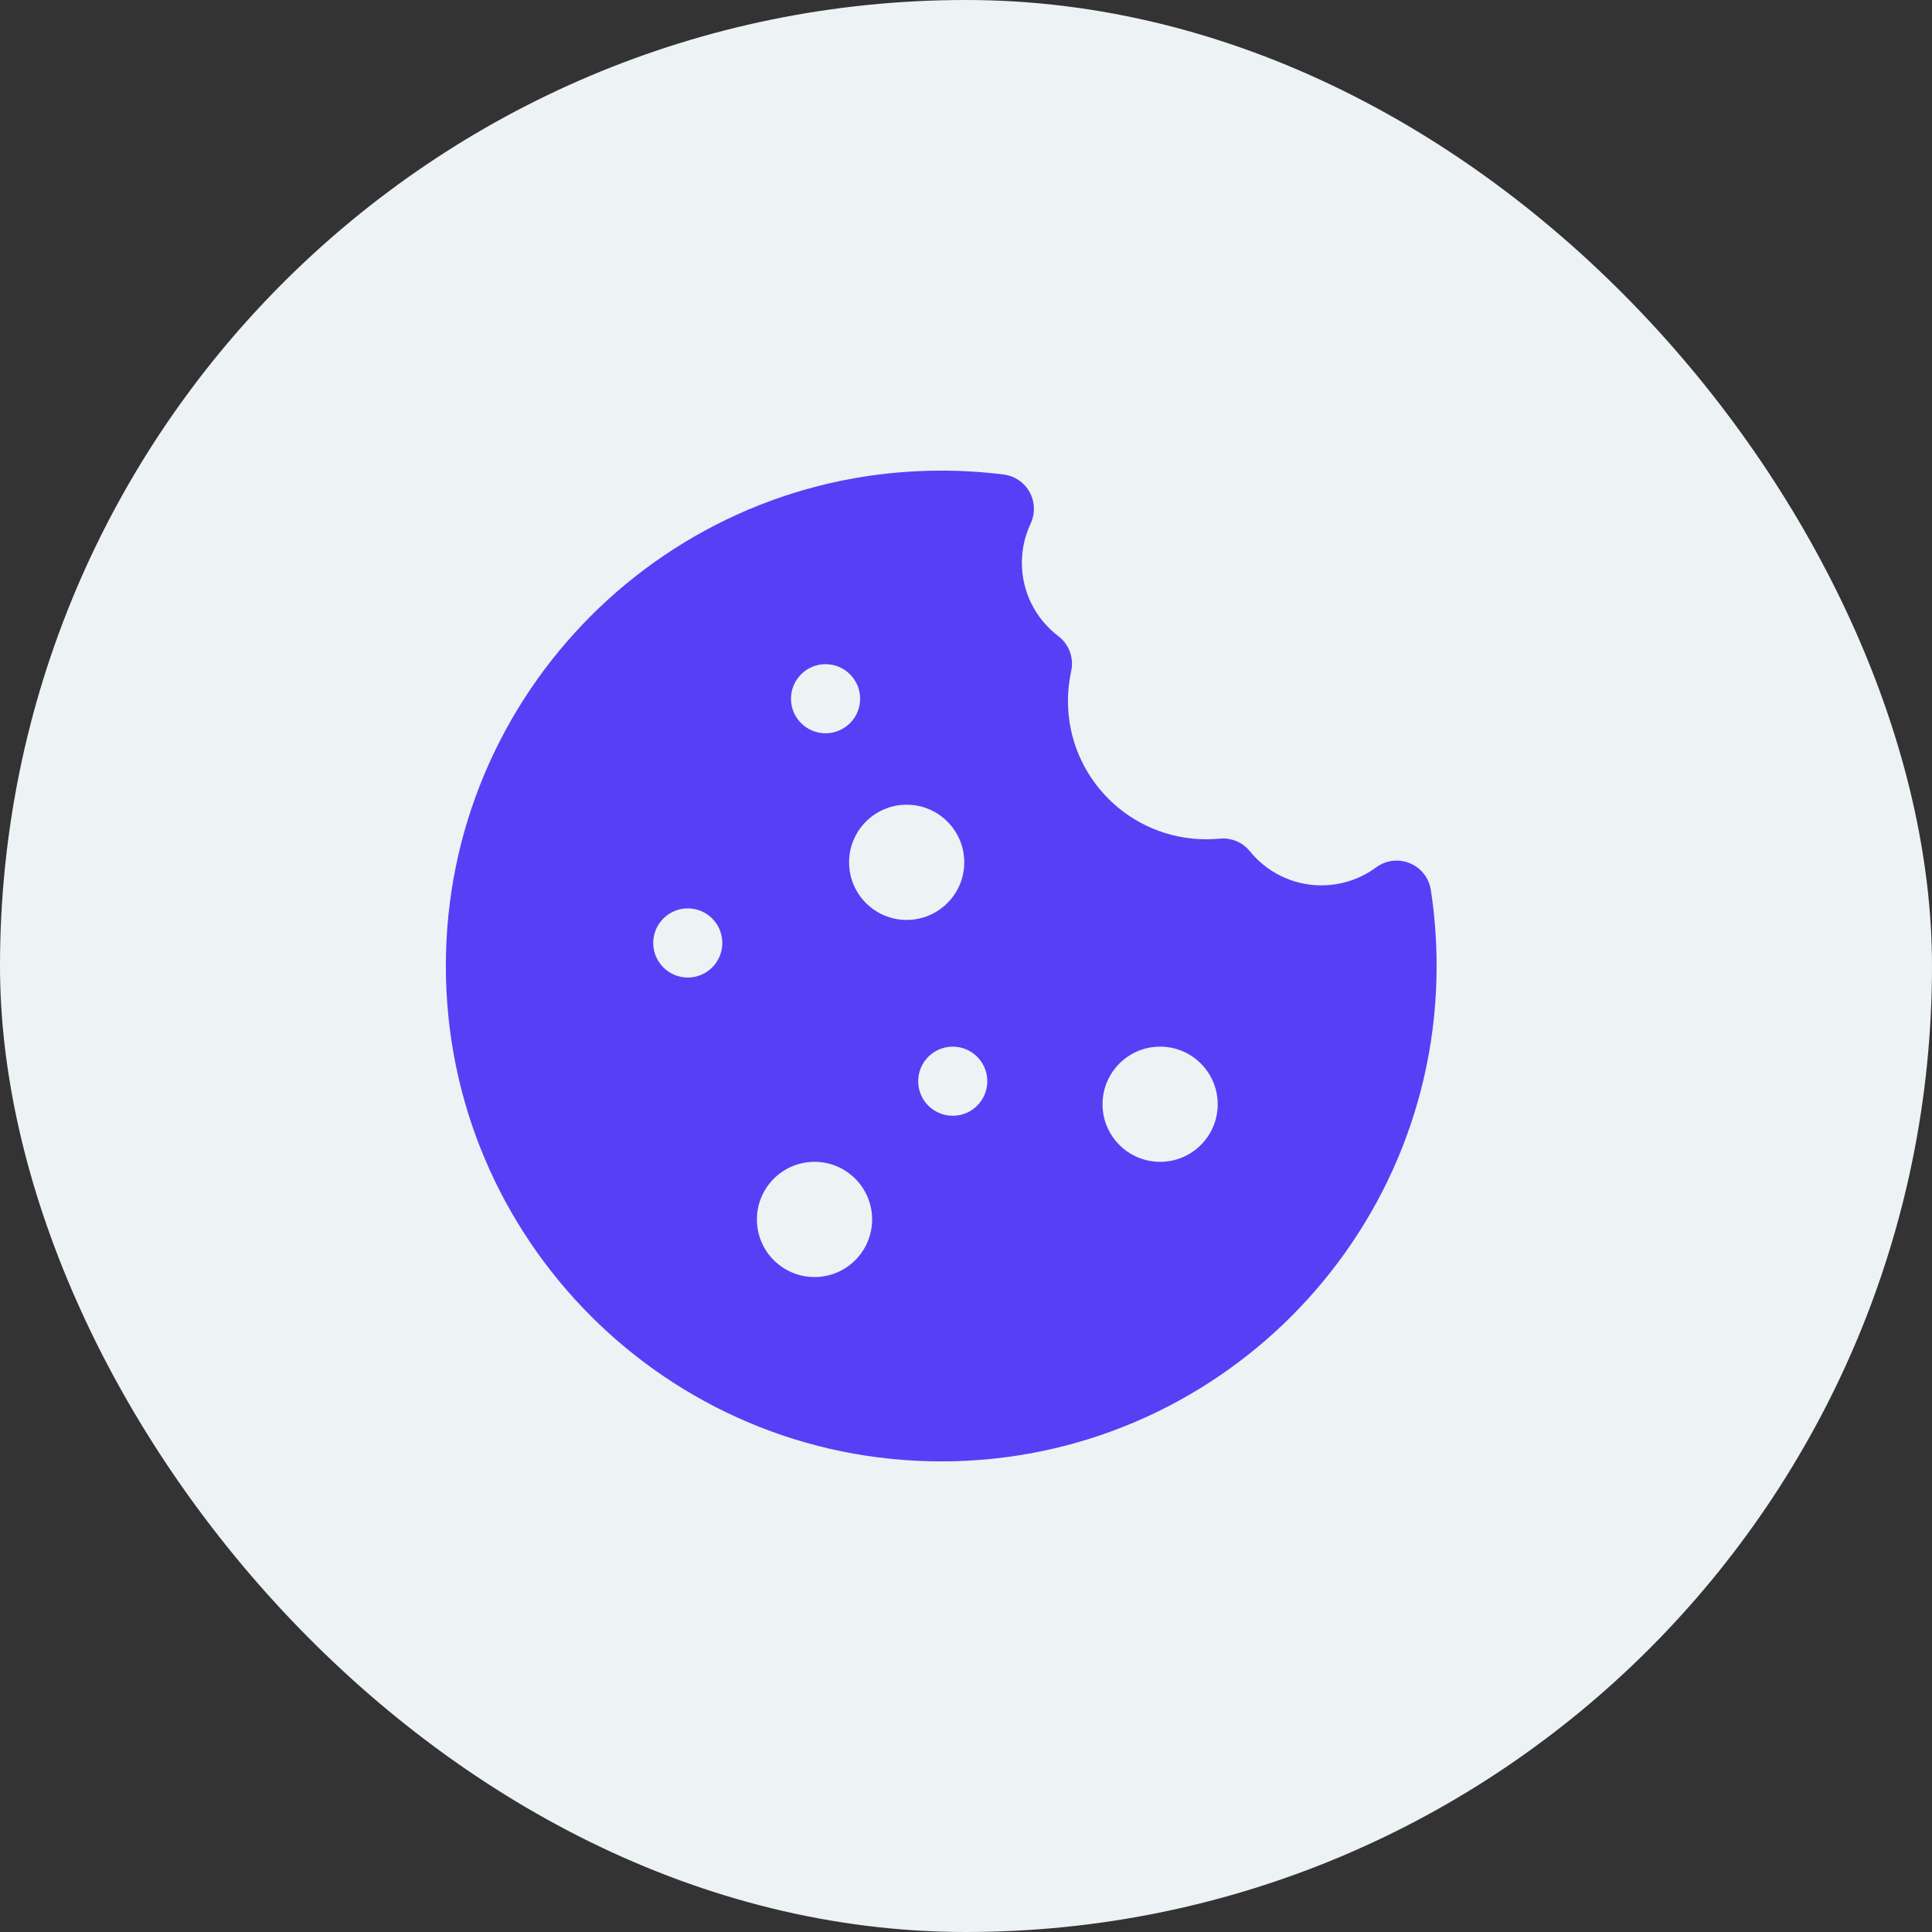 <svg width="39" height="39" viewBox="0 0 39 39" fill="none" xmlns="http://www.w3.org/2000/svg">
<rect x="0" y="0" width="39" height="39" fill="#333333" stroke="none"/>
<rect width="39" height="39" rx="19.5" fill="#EDF2F5"/>
<path fill-rule="evenodd" clip-rule="evenodd" d="M28.883 17.963C28.96 18.465 29 18.977 29 19.5C29 25.019 24.519 29.5 19 29.5C13.481 29.5 9 25.019 9 19.5C9 13.981 13.481 9.5 19 9.5C19.427 9.5 19.847 9.527 20.261 9.579C20.483 9.607 20.677 9.739 20.785 9.935C20.892 10.131 20.899 10.367 20.805 10.569C20.691 10.809 20.628 11.078 20.628 11.361C20.628 11.965 20.917 12.503 21.365 12.842C21.581 13.007 21.682 13.282 21.623 13.548C21.581 13.743 21.558 13.944 21.558 14.151C21.558 15.692 22.808 16.942 24.349 16.942C24.441 16.942 24.531 16.937 24.621 16.929C24.854 16.907 25.082 17.001 25.23 17.183C25.571 17.603 26.091 17.872 26.674 17.872C27.087 17.872 27.47 17.737 27.779 17.509C27.975 17.364 28.233 17.332 28.459 17.425C28.685 17.518 28.845 17.722 28.883 17.963ZM23.419 21.128C22.777 21.128 22.256 21.649 22.256 22.291C22.256 22.933 22.777 23.453 23.419 23.453C24.061 23.453 24.581 22.933 24.581 22.291C24.581 21.649 24.061 21.128 23.419 21.128ZM16.442 23.453C15.8 23.453 15.279 23.974 15.279 24.616C15.279 25.258 15.8 25.779 16.442 25.779C17.084 25.779 17.605 25.258 17.605 24.616C17.605 23.974 17.084 23.453 16.442 23.453ZM16.665 13.407C16.28 13.407 15.967 13.72 15.967 14.105C15.967 14.49 16.28 14.802 16.665 14.802C17.05 14.802 17.363 14.49 17.363 14.105C17.363 13.72 17.05 13.407 16.665 13.407ZM19.233 21.128C18.847 21.128 18.535 21.441 18.535 21.826C18.535 22.211 18.847 22.523 19.233 22.523C19.618 22.523 19.93 22.211 19.93 21.826C19.93 21.441 19.618 21.128 19.233 21.128ZM13.884 18.337C13.499 18.337 13.186 18.65 13.186 19.035C13.186 19.42 13.499 19.733 13.884 19.733C14.269 19.733 14.581 19.42 14.581 19.035C14.581 18.65 14.269 18.337 13.884 18.337ZM18.302 16.244C17.66 16.244 17.14 16.765 17.14 17.407C17.14 18.049 17.66 18.57 18.302 18.57C18.944 18.57 19.465 18.049 19.465 17.407C19.465 16.765 18.944 16.244 18.302 16.244Z" fill="#5640F5"/>
</svg>
